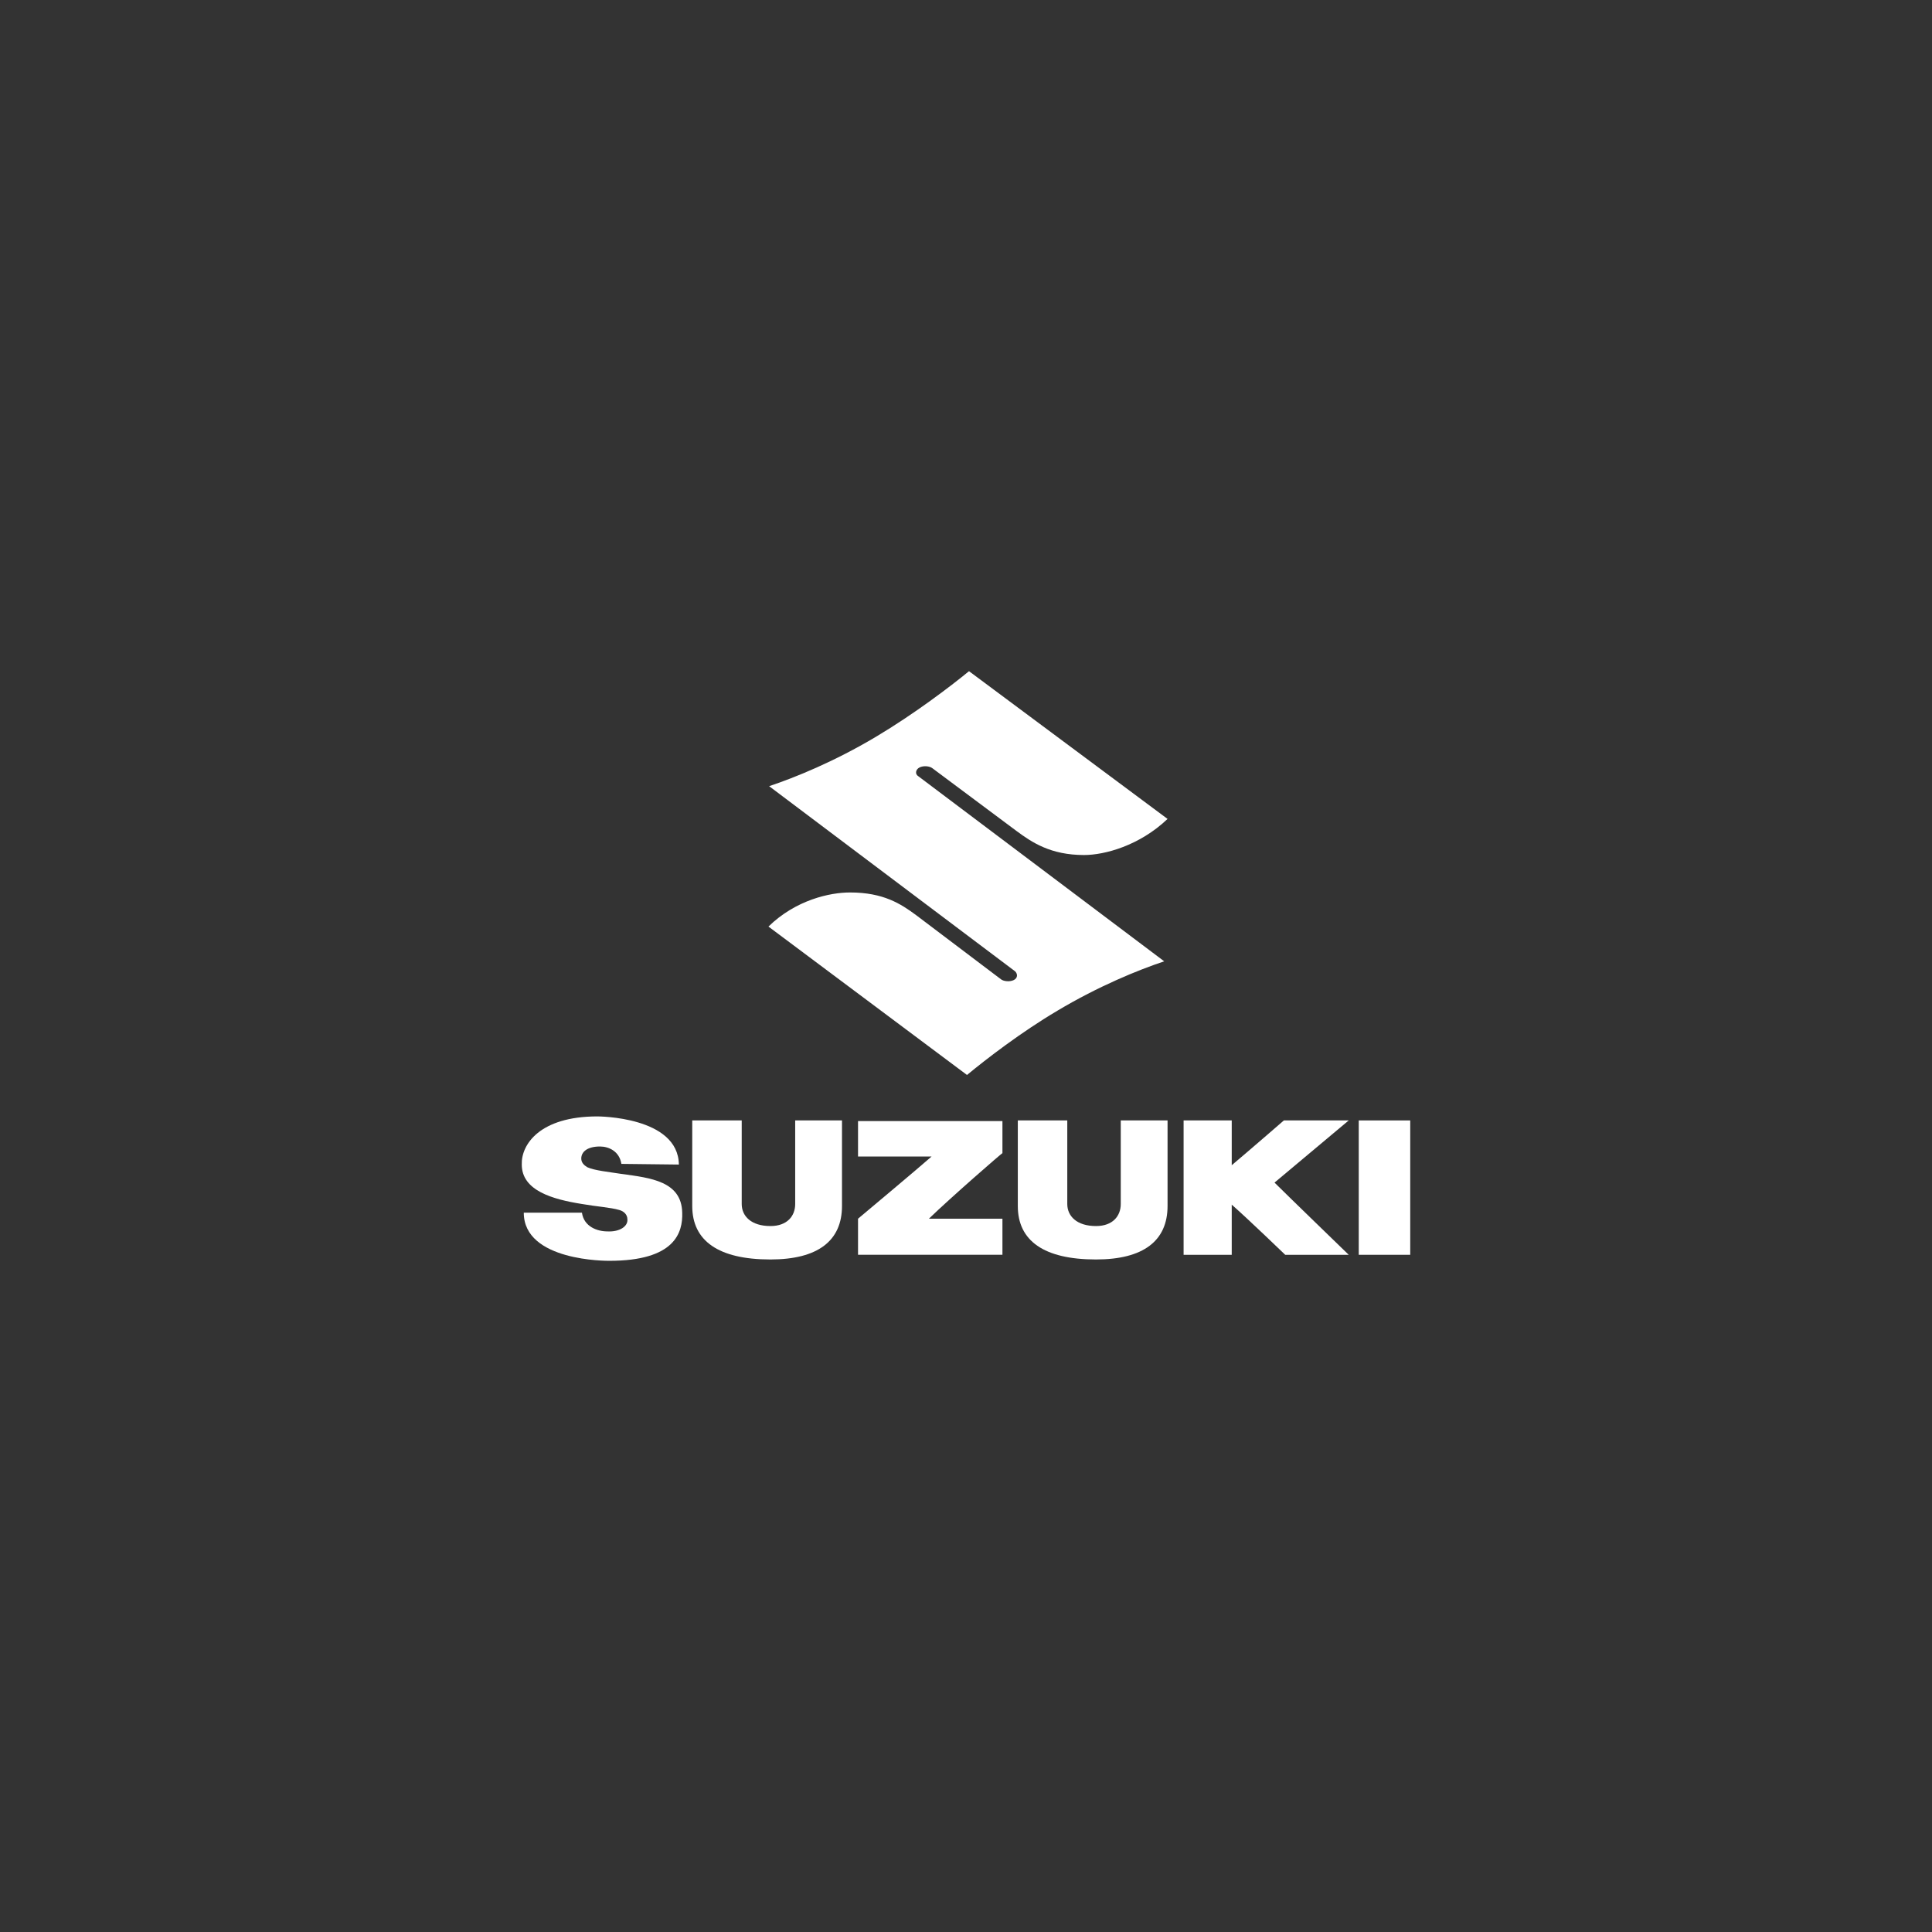 <?xml version="1.0" encoding="UTF-8"?>
<svg xmlns="http://www.w3.org/2000/svg" id="Laag_1" viewBox="0 0 289 289">
  <rect x="0" y="0" width="289" height="289" fill="#333333" stroke="none"/>
  <path d="m92.95,174.1c-.3-1.9-1.9-2.6-3.2-2.6-1.9,0-2.8.8-2.8,1.8,0,.6.4,1,.9,1.3,1.1.5,3.2.7,5.1,1,4.4.6,9,1.1,9.1,5.8.1,3-1.1,7.2-10.9,7.2-.3,0-12.8.1-12.8-7.2h8.7c.3,2.1,2.3,2.8,3.8,2.8,1.9.1,3.1-.8,3-1.8,0-.7-.5-1.2-1.2-1.4-1.4-.4-3.3-.5-5.6-.9-4.4-.7-9-2-9-5.9-.1-3,2.7-7.2,11.3-7.2.1,0,12.1,0,12.2,7.2l-8.6-.1Z" style="fill:#fff; fill-rule:evenodd;"></path>
  <path d="m138.95,182.3h11v5.4h-21.6v-5.4s9.2-7.7,11-9.3h-11v-5.3h21.6v4.8c0-.1-7.8,6.7-11,9.8h0Z" style="fill:#fff; fill-rule:evenodd;"></path>
  <path d="m110.95,180.1c0,1.8,1.4,3.3,4.3,3.3,2.5,0,3.7-1.5,3.7-3.3v-12.5h7v12.8c0,5.2-3.6,8-10.7,8-7.8,0-11.7-2.8-11.7-8v-12.8h7.4v12.5h0Z" style="fill:#fff; fill-rule:evenodd;"></path>
  <rect x="203.25" y="167.6" width="7.7" height="20.1" style="fill:#fff;"></rect>
  <path d="m192.05,167.6h9.7s-9.2,7.7-11.1,9.3c1.7,1.7,11.1,10.8,11.1,10.8h-9.5s-5.6-5.4-8-7.5v7.5h-7.2v-20.1h7.2v6.7c2.5-2.1,7.8-6.7,7.8-6.7Z" style="fill:#fff; fill-rule:evenodd;"></path>
  <path d="m159.65,180.1c0,1.8,1.4,3.3,4.3,3.3,2.5,0,3.7-1.5,3.7-3.3v-12.5h7v12.8c0,5.2-3.6,8-10.7,8-7.8,0-11.7-2.8-11.7-8v-12.8h7.4v12.5h0Z" style="fill:#fff; fill-rule:evenodd;"></path>
  <path d="m144.95,100.4l29.7,22.1c-4.2,4-9.4,5.4-12.5,5.4-5,0-7.8-1.9-10.1-3.6l-12.6-9.4c-.4-.3-1.3-.4-1.9-.1-.6.3-.7,1-.2,1.3l36.8,27.7c-3.9,1.3-9.8,3.7-16,7.4-5.4,3.2-10.6,7.2-13.5,9.6l-29.7-22.2c4.1-4,9.2-5.1,12.2-5.1,5,0,7.6,1.7,9.9,3.4l12.7,9.6c.4.3,1.3.4,1.9.1.6-.3.6-.9.2-1.3l-36.8-27.7c3.9-1.3,9.8-3.7,16-7.4,5.7-3.4,11.1-7.5,13.9-9.8Z" style="fill:#fff; fill-rule:evenodd;"></path>
</svg>
